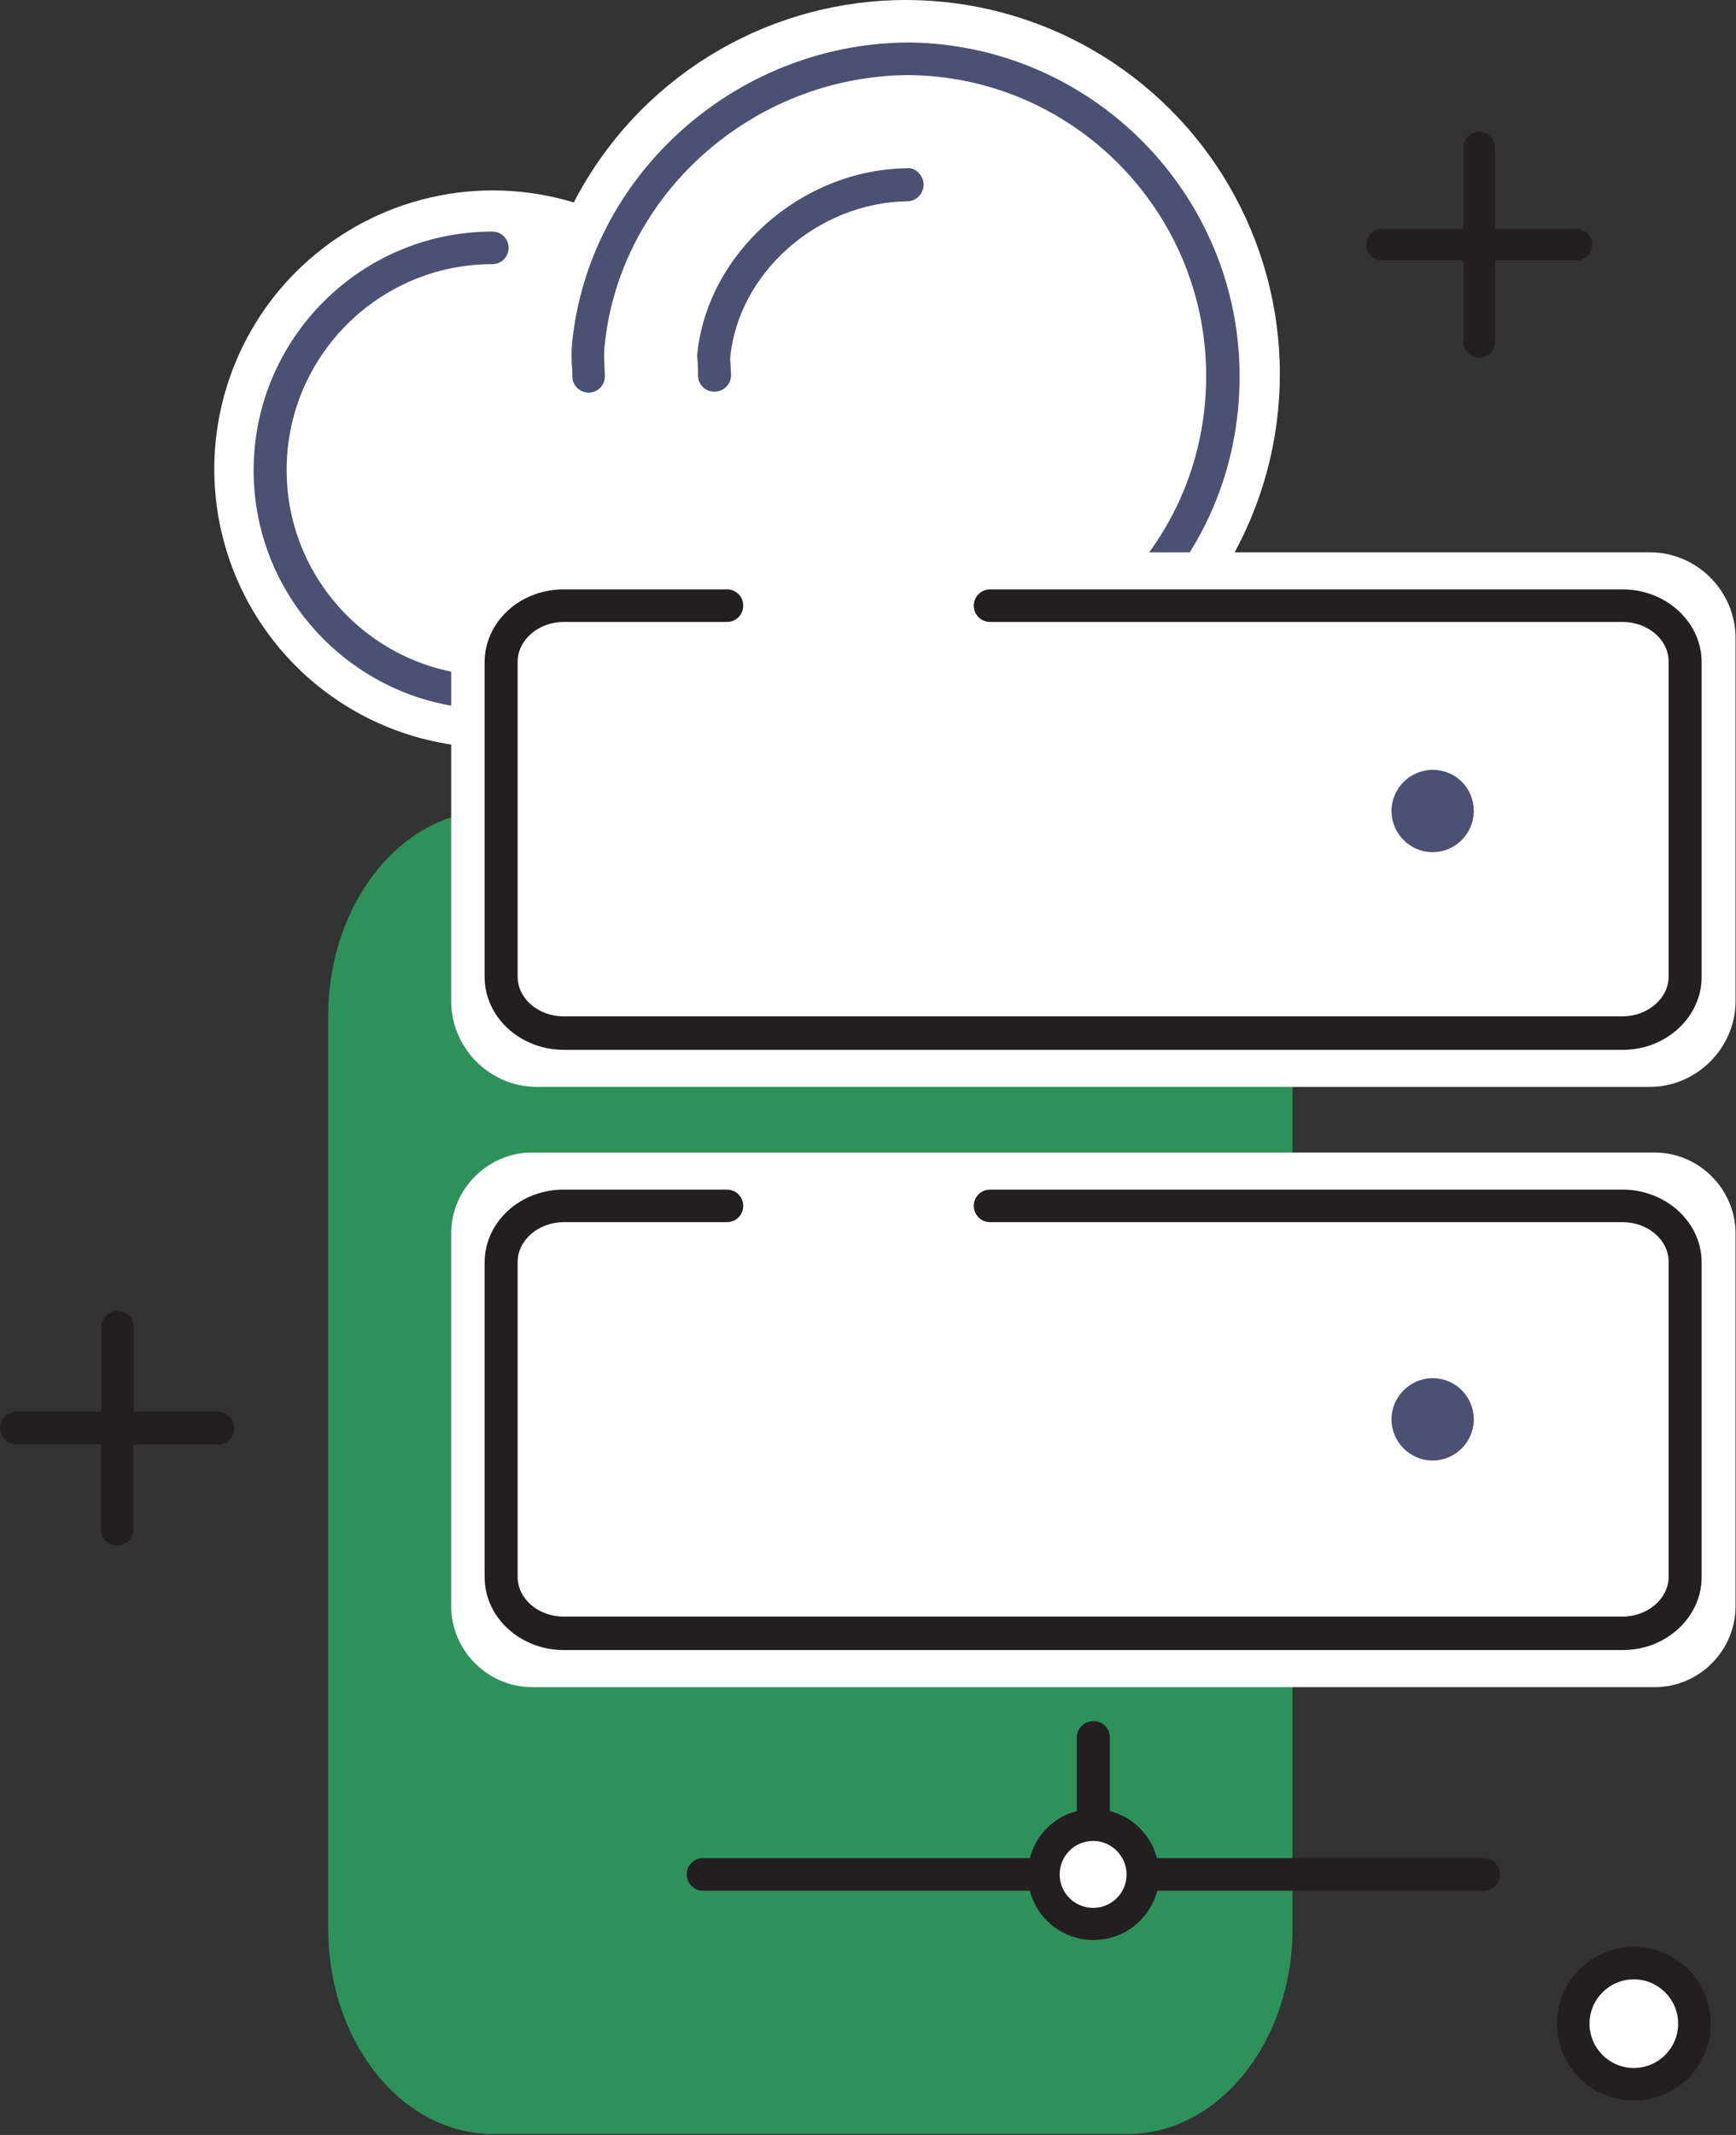 <?xml version="1.0" encoding="UTF-8" standalone="no"?>
<!DOCTYPE svg PUBLIC "-//W3C//DTD SVG 1.1//EN" "http://www.w3.org/Graphics/SVG/1.1/DTD/svg11.dtd">
<svg width="100%" height="100%" viewBox="0 0 384 472" version="1.1" xmlns="http://www.w3.org/2000/svg" xmlns:xlink="http://www.w3.org/1999/xlink" xml:space="preserve" xmlns:serif="http://www.serif.com/" style="fill-rule:evenodd;clip-rule:evenodd;stroke-linejoin:round;stroke-miterlimit:2;">
    <rect x="0" y="0" width="384" height="472" fill="#333333" stroke="none"/>
    <g transform="matrix(1,0,0,1,-180.095,-1007.8)">
        <g transform="matrix(1,0,0,1,117.295,991.9)">
            <g>
                <path d="M135.4,442.3C135.4,467.4 151.7,487.7 171.9,487.7L312.2,487.7C332.3,487.7 348.7,467.4 348.7,442.3L348.7,240.5C348.7,215.4 332.4,195.1 312.2,195.1L171.9,195.1C151.8,195.1 135.4,215.4 135.4,240.5L135.4,442.3Z" style="fill:rgb(45,146,89);fill-rule:nonzero;"/>
            </g>
            <path d="M428.8,388.9L180.5,388.9C170.7,388.9 162.6,380.8 162.6,371L162.6,288.6C162.6,278.8 170.7,270.7 180.5,270.7L428.8,270.7C438.6,270.7 446.7,278.8 446.7,288.6L446.7,371C446.7,380.8 438.7,388.9 428.8,388.9Z" style="fill:white;fill-rule:nonzero;"/>
            <g>
                <path d="M437.6,463.3C437.6,470.7 431.6,476.7 424.2,476.7C416.8,476.7 410.8,470.7 410.8,463.3C410.8,455.9 416.8,449.9 424.2,449.9C431.6,449.9 437.6,455.9 437.6,463.3Z" style="fill:white;fill-rule:nonzero;"/>
                <path d="M424.2,480.3C414.8,480.3 407.2,472.7 407.2,463.3C407.2,453.9 414.8,446.3 424.2,446.3C433.6,446.3 441.2,453.9 441.2,463.3C441.3,472.7 433.6,480.3 424.2,480.3ZM424.2,453.5C418.8,453.5 414.4,457.9 414.4,463.3C414.4,468.7 418.8,473.1 424.2,473.1C429.6,473.1 434,468.7 434,463.3C434,457.9 429.6,453.5 424.2,453.5Z" style="fill:rgb(35,31,32);fill-rule:nonzero;"/>
            </g>
            <path d="M388.8,329.7C388.8,334.7 384.7,338.8 379.7,338.8C374.7,338.8 370.6,334.7 370.6,329.7C370.6,324.7 374.7,320.6 379.7,320.6C384.8,320.6 388.8,324.7 388.8,329.7Z" style="fill:rgb(75,81,115);fill-rule:nonzero;"/>
            <path d="M111.1,328L92.4,328L92.4,309.3C92.4,307.3 90.8,305.7 88.8,305.7C86.8,305.7 85.2,307.3 85.2,309.3L85.2,328L66.4,328C64.4,328 62.8,329.6 62.8,331.6C62.8,333.6 64.4,335.2 66.4,335.2L85.1,335.2L85.1,354C85.1,356 86.7,357.6 88.7,357.6C90.7,357.6 92.3,356 92.3,354L92.3,335.3L111,335.3C113,335.3 114.6,333.7 114.6,331.7C114.6,329.7 113.1,328 111.1,328Z" style="fill:rgb(35,31,32);fill-rule:nonzero;"/>
            <g>
                <path d="M411.5,66.5L393.5,66.5L393.5,48.5C393.5,46.6 391.9,45 390,45C388.1,45 386.5,46.6 386.5,48.5L386.5,66.5L368.5,66.5C366.6,66.5 365,68.1 365,70C365,71.9 366.6,73.5 368.5,73.5L386.5,73.5L386.5,91.5C386.5,93.4 388.1,95 390,95C391.9,95 393.5,93.4 393.5,91.5L393.5,73.5L411.5,73.5C413.4,73.5 415,71.9 415,70C415,68.1 413.4,66.5 411.5,66.5Z" style="fill:rgb(35,31,32);fill-rule:nonzero;"/>
            </g>
            <path d="M421.8,380.7L187.5,380.7C177.9,380.7 170,373.5 170,364.6L170,295C170,286.1 177.8,278.9 187.5,278.9L223.6,278.9C225.6,278.9 227.2,280.5 227.2,282.5C227.2,284.5 225.6,286.1 223.6,286.1L187.5,286.1C181.9,286.1 177.3,290.1 177.3,294.9L177.3,364.5C177.3,369.4 181.9,373.3 187.5,373.3L421.7,373.3C427.3,373.3 431.9,369.3 431.9,364.5L431.9,294.9C431.9,290 427.3,286.1 421.7,286.1L281.8,286.1C279.8,286.1 278.2,284.5 278.2,282.5C278.2,280.5 279.8,278.9 281.8,278.9L421.7,278.9C431.3,278.9 439.2,286.1 439.2,295L439.2,364.6C439.2,373.4 431.4,380.7 421.8,380.7Z" style="fill:rgb(35,31,32);fill-rule:nonzero;"/>
            <path d="M391,426.7L318.7,426.7C317.4,421.6 313.4,417.6 308.3,416.3L308.3,400C308.3,398 306.7,396.4 304.7,396.4C302.7,396.4 301,398 301,400L301,416.3C295.9,417.6 291.9,421.6 290.6,426.7L218.3,426.7C216.3,426.7 214.7,428.3 214.7,430.3C214.7,432.3 216.3,433.9 218.3,433.9L290.6,433.9C292.2,440.2 297.9,444.8 304.7,444.8C311.5,444.8 317.1,440.2 318.8,433.9L391,433.9C393,433.9 394.6,432.3 394.6,430.3C394.6,428.3 393,426.7 391,426.7Z" style="fill:rgb(35,31,32);fill-rule:nonzero;"/>
            <g>
                <circle cx="263.2" cy="98.6" r="82.7" style="fill:white;"/>
                <circle cx="171.8" cy="119.6" r="61.6" style="fill:white;"/>
                <path d="M311.1,153.6C310.1,153.6 309.2,153.2 308.5,152.5C307.1,151 307.2,148.7 308.7,147.4C322.2,134.7 329.6,117.5 329.6,99C329.6,62.5 300,32.7 263.6,32.5C229,32.8 199.6,59.2 196.5,92.8C196.4,94 196.4,95.3 196.5,96.6C196.5,97.4 196.6,98.2 196.6,99.1C196.6,101.1 195,102.7 193,102.7C191,102.7 189.4,101.1 189.4,99.1C189.4,98.4 189.4,97.6 189.3,96.9C189.2,95.3 189.2,93.8 189.3,92.2C192.8,55 225.1,25.8 263.1,25.3L264.2,25.3C304.4,25.9 337,58.8 337,99.1C337,119.7 328.8,138.7 313.8,152.8C312.8,153.3 311.9,153.6 311.1,153.6Z" style="fill:rgb(75,81,115);fill-rule:nonzero;"/>
                <path d="M220.8,102.5C218.8,102.5 217.2,100.9 217.2,98.9C217.2,97.8 217.2,96.8 217.1,95.7L217,94.5C219.1,72 239.9,53.4 263.4,53.1C265.2,52.8 267.1,54.7 267.1,56.7C267.1,58.7 265.5,60.4 263.5,60.4C243.6,60.7 226,76.3 224.3,95.2C224.4,96.6 224.5,97.7 224.5,98.9C224.5,100.9 222.8,102.5 220.8,102.5Z" style="fill:rgb(75,81,115);fill-rule:nonzero;"/>
                <path d="M171.7,172.7C142.6,172.7 118.9,149 118.9,119.9C118.9,90.8 142.6,67.1 171.7,67.1C173.7,67.1 175.3,68.7 175.3,70.7C175.3,72.7 173.7,74.3 171.7,74.3C146.6,74.3 126.2,94.7 126.2,119.8C126.2,144.9 146.6,165.3 171.7,165.3C173.7,165.3 175.3,166.9 175.3,168.9C175.4,171.1 173.8,172.7 171.7,172.7Z" style="fill:rgb(75,81,115);fill-rule:nonzero;"/>
            </g>
            <path d="M427.7,256.2L181.6,256.2C171.1,256.2 162.6,247.6 162.6,237.2L162.6,157C162.6,146.5 171.2,138 181.6,138L427.7,138C438.2,138 446.7,146.6 446.7,157L446.7,237.2C446.7,247.6 438.1,256.2 427.7,256.2Z" style="fill:white;fill-rule:nonzero;"/>
            <path d="M421.8,248L187.5,248C177.9,248 170,240.8 170,231.9L170,162.3C170,153.4 177.8,146.2 187.5,146.2L223.6,146.2C225.6,146.2 227.2,147.8 227.2,149.8C227.2,151.8 225.6,153.4 223.6,153.4L187.5,153.4C181.9,153.4 177.3,157.4 177.3,162.2L177.3,231.8C177.3,236.7 181.9,240.6 187.5,240.6L421.7,240.6C427.3,240.6 431.9,236.6 431.9,231.8L431.9,162.2C431.9,157.3 427.3,153.4 421.7,153.4L281.8,153.4C279.8,153.4 278.2,151.8 278.2,149.8C278.2,147.8 279.8,146.2 281.8,146.2L421.7,146.2C431.3,146.2 439.2,153.4 439.2,162.3L439.2,231.9C439.2,240.7 431.4,248 421.8,248Z" style="fill:rgb(35,31,32);fill-rule:nonzero;"/>
            <path d="M388.8,195.2C388.8,200.2 384.7,204.3 379.7,204.3C374.7,204.3 370.6,200.2 370.6,195.2C370.6,190.2 374.7,186.1 379.7,186.1C384.8,186.1 388.8,190.1 388.8,195.2Z" style="fill:rgb(75,81,115);fill-rule:nonzero;"/>
            <path d="M312,430.3C312,434.4 308.7,437.7 304.6,437.7C300.5,437.7 297.2,434.4 297.2,430.3C297.2,426.2 300.5,422.9 304.6,422.9C308.7,422.9 312,426.3 312,430.3Z" style="fill:white;fill-rule:nonzero;"/>
        </g>
    </g>
</svg>
